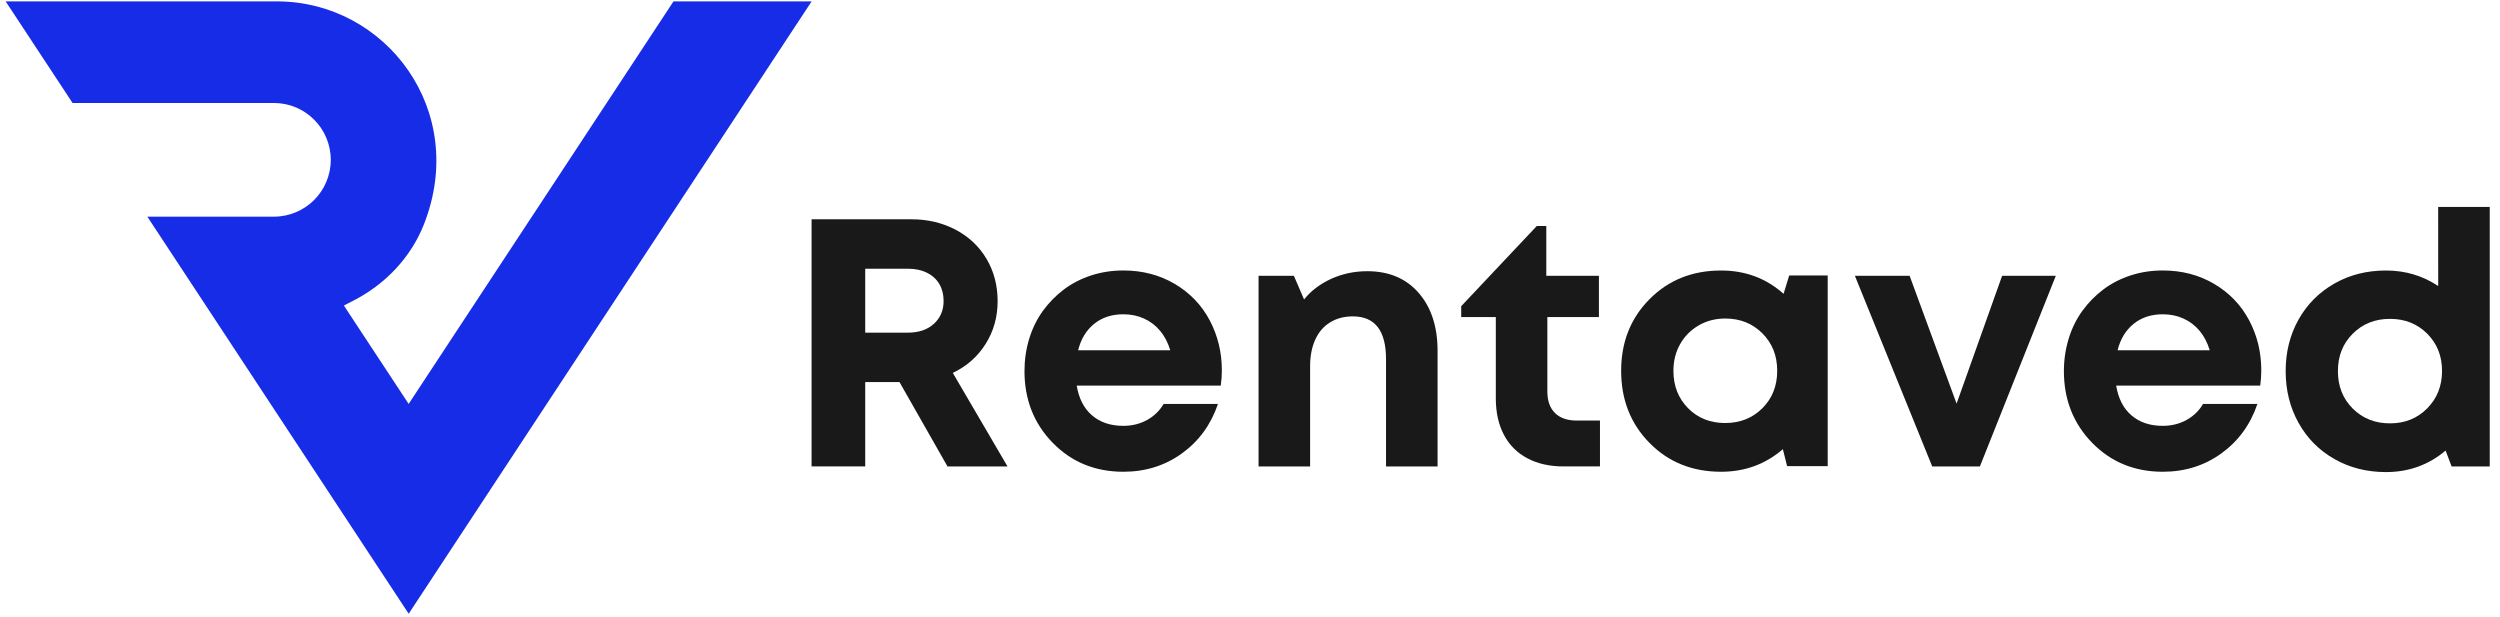 <?xml version="1.0" encoding="UTF-8"?> <svg xmlns="http://www.w3.org/2000/svg" width="154" height="38" viewBox="0 0 154 38" fill="none"><g clip-path="url(#clip0_28_4940)"><path d="M58.365 28.732L55.408 23.535H53.298V28.732H49.993V13.508H56.148C57.147 13.508 58.054 13.724 58.866 14.15C59.678 14.578 60.312 15.176 60.77 15.945C61.226 16.713 61.454 17.585 61.454 18.556C61.454 19.527 61.207 20.404 60.714 21.187C60.221 21.969 59.548 22.564 58.692 22.971L62.063 28.733H58.365V28.732ZM53.298 16.554V20.491H55.93C56.597 20.491 57.129 20.309 57.528 19.946C57.928 19.584 58.126 19.114 58.126 18.532C58.126 18.142 58.039 17.797 57.865 17.5C57.691 17.203 57.438 16.97 57.105 16.804C56.77 16.637 56.379 16.553 55.93 16.553H53.298V16.554Z" fill="#191919"></path><path d="M75.266 22.818C75.266 23.122 75.243 23.433 75.2 23.753H66.326C66.457 24.55 66.772 25.163 67.274 25.59C67.774 26.019 68.414 26.232 69.198 26.232C69.735 26.232 70.221 26.112 70.655 25.873C71.09 25.635 71.431 25.304 71.678 24.884H75.026C74.592 26.16 73.852 27.175 72.809 27.928C71.766 28.683 70.56 29.06 69.198 29.06C67.459 29.06 66.008 28.465 64.848 27.277C63.688 26.087 63.108 24.615 63.108 22.861C63.108 22.165 63.206 21.498 63.401 20.86C63.597 20.222 63.88 19.65 64.249 19.14C64.62 18.634 65.05 18.195 65.544 17.825C66.037 17.455 66.595 17.169 67.219 16.965C67.843 16.763 68.502 16.661 69.198 16.661C70.372 16.661 71.427 16.936 72.362 17.487C73.299 18.039 74.015 18.785 74.516 19.728C75.015 20.671 75.266 21.701 75.266 22.818ZM69.197 19.36C68.487 19.36 67.888 19.555 67.402 19.947C66.917 20.339 66.585 20.882 66.412 21.578H72.089C71.944 21.101 71.734 20.699 71.459 20.372C71.183 20.046 70.854 19.794 70.469 19.622C70.085 19.446 69.661 19.36 69.197 19.36Z" fill="#191919"></path><path d="M84.226 16.706C85.56 16.706 86.615 17.152 87.391 18.044C88.167 18.936 88.555 20.129 88.555 21.621V28.733H85.379V22.121C85.379 20.367 84.697 19.489 83.334 19.489C82.797 19.489 82.33 19.613 81.931 19.86C81.531 20.107 81.227 20.46 81.018 20.925C80.807 21.389 80.703 21.933 80.703 22.558V28.734H77.527V16.99H79.702L80.332 18.447C80.549 18.172 80.799 17.929 81.082 17.719C81.365 17.507 81.672 17.327 82.006 17.173C82.339 17.022 82.691 16.907 83.061 16.826C83.432 16.747 83.82 16.706 84.226 16.706Z" fill="#191919"></path><path d="M97.123 25.906H98.558V28.732H96.318C95.463 28.732 94.719 28.566 94.089 28.233C93.458 27.9 92.975 27.418 92.642 26.786C92.309 26.157 92.142 25.405 92.142 24.536V19.533H90.011V18.86L94.665 13.923H95.252V16.99H98.493V19.533H95.317V24.124C95.317 24.69 95.472 25.127 95.784 25.44C96.097 25.75 96.544 25.906 97.123 25.906Z" fill="#191919"></path><path d="M110.216 16.967H112.586V28.713H110.086L109.824 27.669C108.751 28.597 107.482 29.06 106.018 29.06C104.249 29.06 102.78 28.471 101.614 27.288C100.447 26.106 99.863 24.625 99.863 22.841C99.863 21.072 100.447 19.6 101.614 18.426C102.78 17.251 104.249 16.663 106.018 16.663C107.511 16.663 108.794 17.142 109.868 18.099L110.216 16.967ZM103.985 25.146C104.587 25.754 105.348 26.058 106.269 26.058C107.189 26.058 107.955 25.753 108.563 25.146C109.173 24.536 109.476 23.768 109.476 22.84C109.476 21.912 109.172 21.144 108.563 20.535C107.955 19.926 107.193 19.621 106.279 19.621C105.671 19.621 105.123 19.762 104.637 20.046C104.151 20.33 103.771 20.712 103.496 21.198C103.22 21.684 103.083 22.232 103.083 22.841C103.083 23.768 103.383 24.536 103.985 25.146Z" fill="#191919"></path><path d="M123.33 16.989H126.638L121.961 28.733H119.025L114.261 16.989H117.633L120.526 24.863L123.33 16.989Z" fill="#191919"></path><path d="M139.295 22.818C139.295 23.122 139.274 23.433 139.23 23.753H130.356C130.487 24.55 130.802 25.163 131.302 25.59C131.803 26.019 132.445 26.232 133.227 26.232C133.764 26.232 134.249 26.112 134.684 25.873C135.119 25.635 135.461 25.304 135.707 24.884H139.056C138.621 26.16 137.881 27.175 136.838 27.928C135.794 28.683 134.59 29.06 133.227 29.06C131.487 29.06 130.038 28.465 128.877 27.277C127.717 26.087 127.136 24.615 127.136 22.861C127.136 22.165 127.236 21.498 127.431 20.86C127.626 20.222 127.909 19.65 128.279 19.14C128.649 18.634 129.08 18.195 129.573 17.825C130.066 17.455 130.624 17.169 131.248 16.965C131.871 16.763 132.531 16.661 133.227 16.661C134.402 16.661 135.457 16.936 136.392 17.487C137.327 18.039 138.045 18.785 138.546 19.728C139.046 20.671 139.295 21.701 139.295 22.818ZM133.227 19.36C132.517 19.36 131.918 19.555 131.433 19.947C130.947 20.339 130.617 20.882 130.442 21.578H136.12C135.975 21.101 135.764 20.699 135.489 20.372C135.214 20.046 134.883 19.794 134.499 19.622C134.115 19.446 133.691 19.36 133.227 19.36Z" fill="#191919"></path><path d="M150.192 12.748H153.368V28.733H151.019L150.649 27.755C149.605 28.638 148.379 29.08 146.974 29.08C145.799 29.08 144.74 28.813 143.797 28.275C142.854 27.739 142.118 26.998 141.589 26.046C141.06 25.097 140.797 24.035 140.797 22.861C140.797 21.686 141.061 20.629 141.589 19.685C142.119 18.743 142.855 18.004 143.797 17.467C144.74 16.929 145.799 16.663 146.974 16.663C148.163 16.663 149.235 16.982 150.193 17.619L150.192 12.748ZM144.928 25.167C145.538 25.776 146.302 26.079 147.223 26.079C148.143 26.079 148.907 25.772 149.517 25.154C150.126 24.538 150.43 23.77 150.43 22.849C150.43 21.93 150.126 21.165 149.517 20.556C148.907 19.947 148.143 19.642 147.223 19.642C146.302 19.642 145.538 19.947 144.928 20.556C144.319 21.165 144.015 21.933 144.015 22.861C144.015 23.789 144.319 24.557 144.928 25.167Z" fill="#191919"></path><path d="M41.487 0.086L25.173 24.882L21.204 18.853C21.192 18.834 21.198 18.811 21.219 18.8L21.765 18.521C23.722 17.521 25.301 15.874 26.109 13.832C28.891 6.796 23.747 0.086 17.066 0.086H0.348L4.47 6.344H16.874C18.807 6.344 20.375 7.912 20.375 9.846C20.375 11.778 18.808 13.346 16.874 13.346H9.076L25.175 37.806L49.995 0.087L41.487 0.086Z" fill="#172CE7"></path></g><defs><clipPath id="clip0_28_4940"><rect width="153.611" height="37.917" fill="white"></rect></clipPath></defs></svg> 